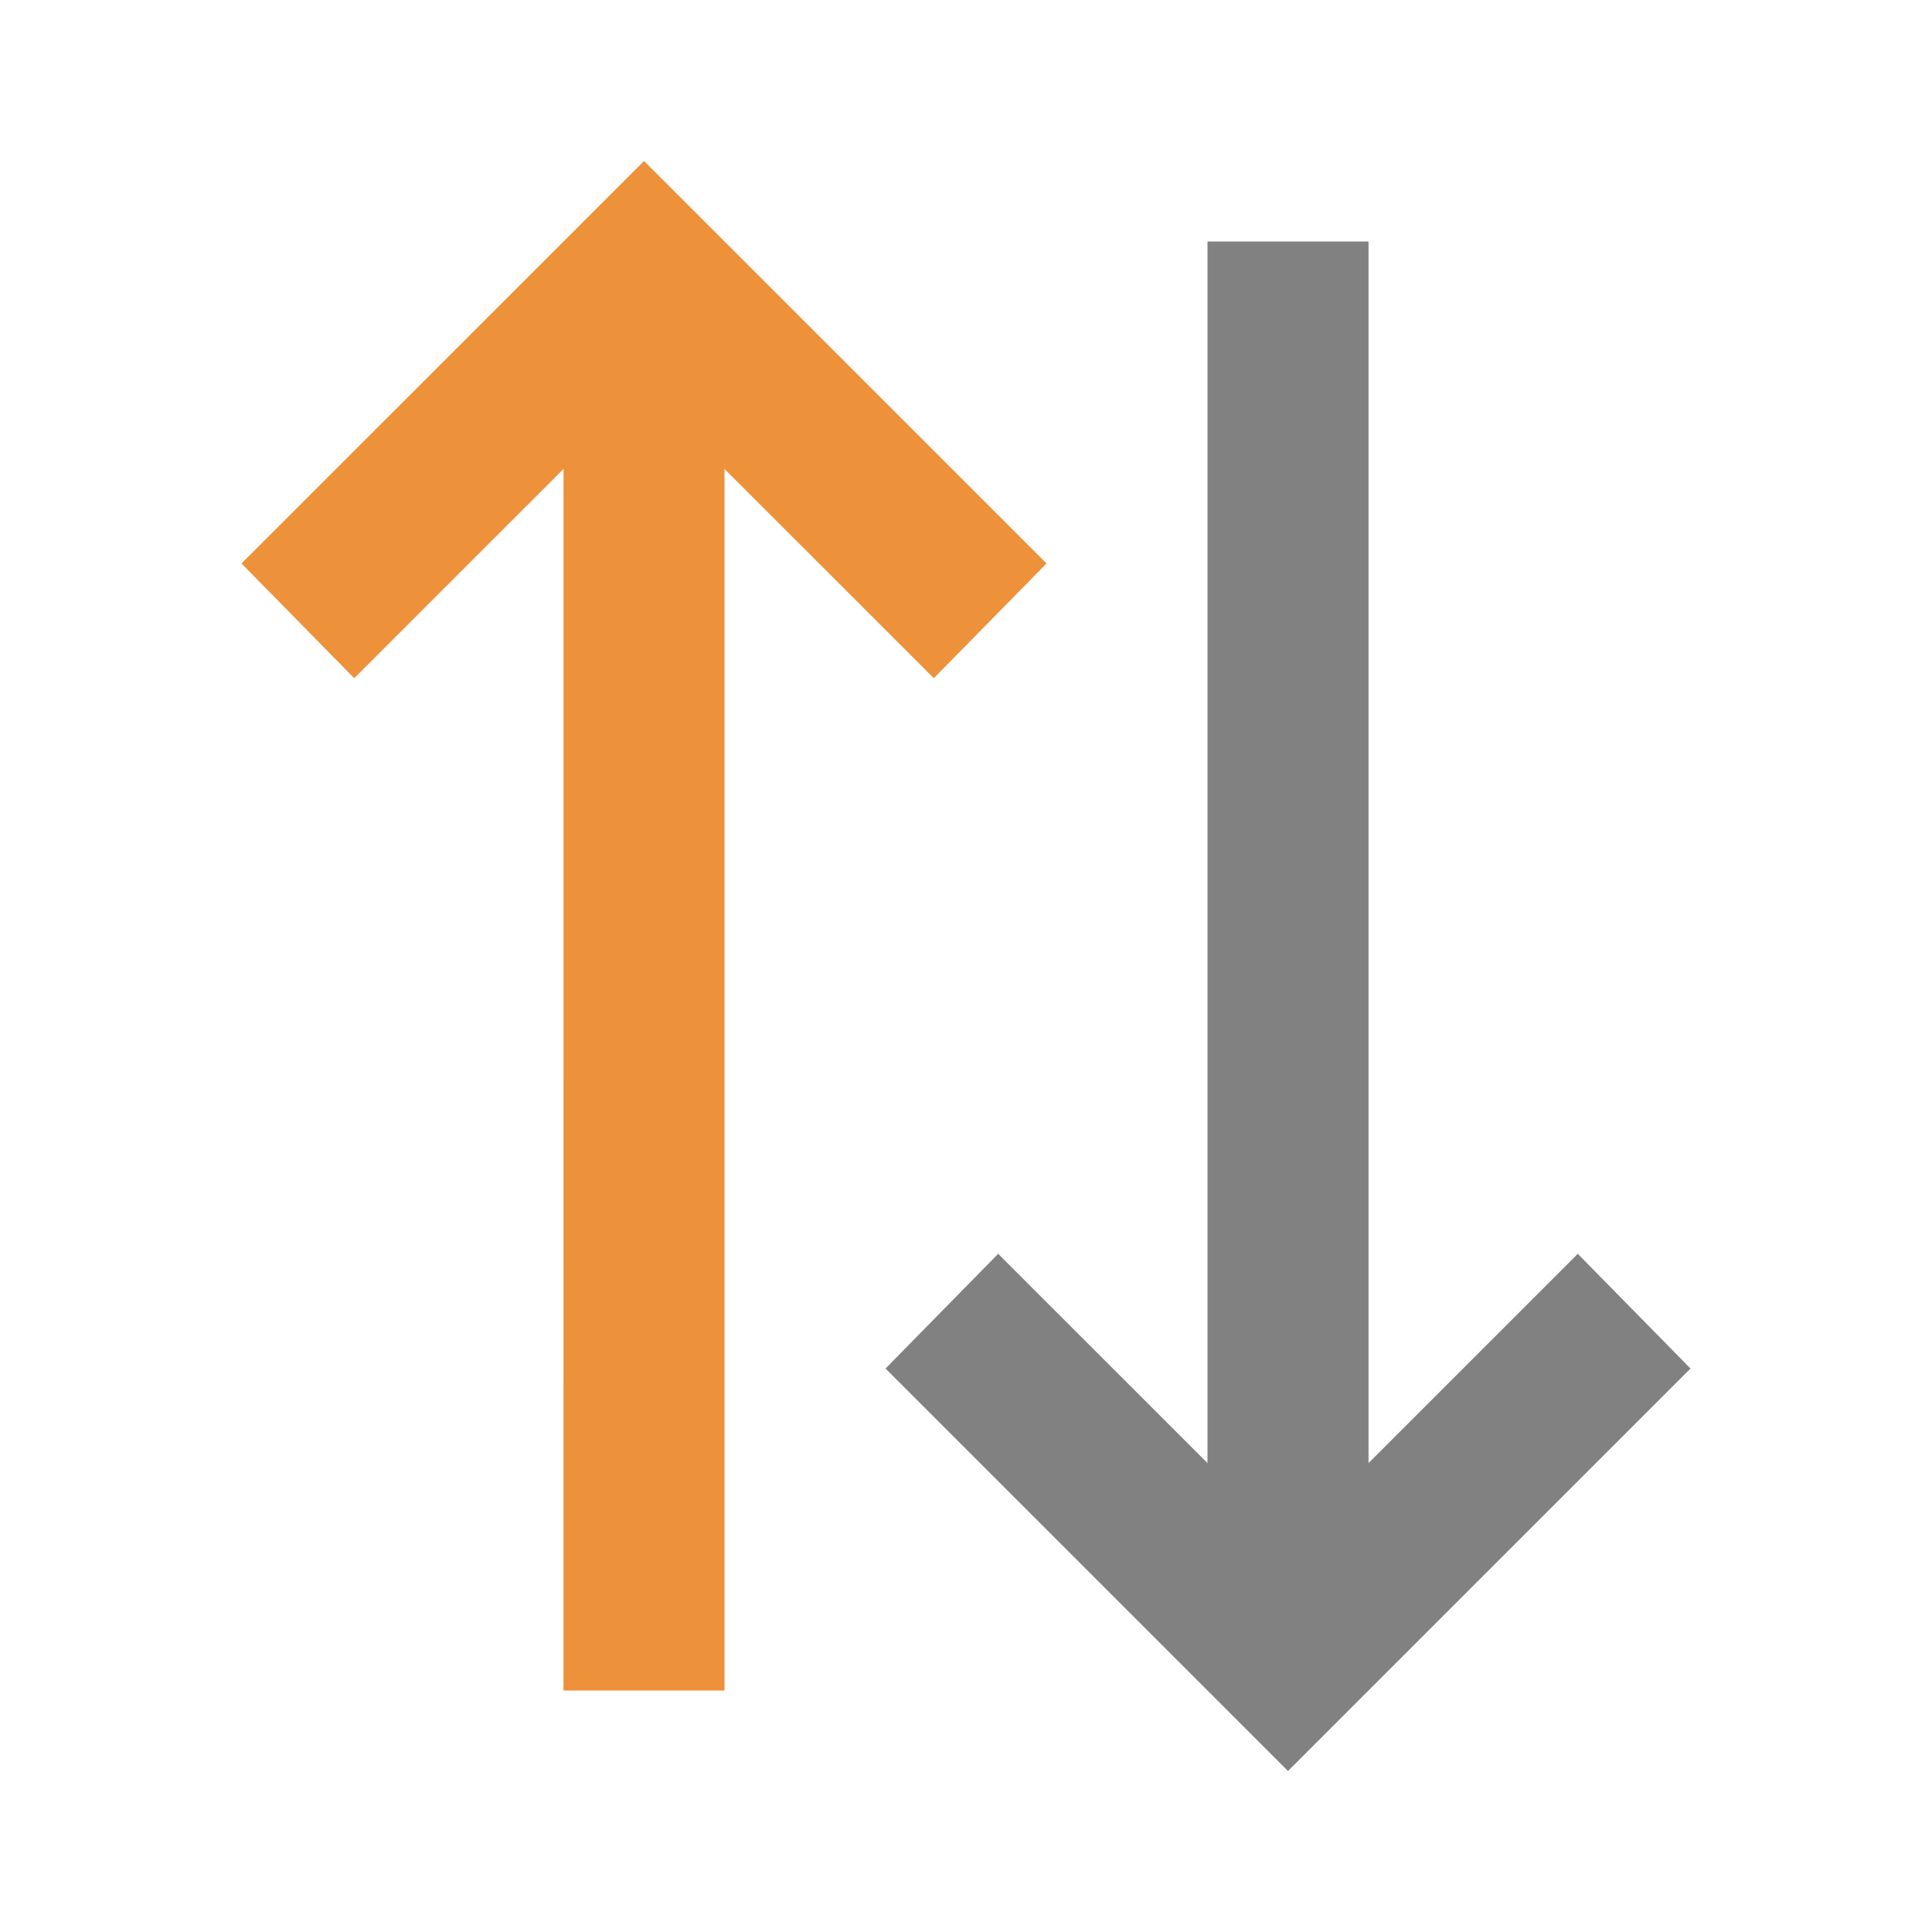 <svg width="32" height="32" viewBox="0 0 32 32" fill="none" xmlns="http://www.w3.org/2000/svg">
<path d="M14.667 22.667L16.533 20.767L20 24.233L20 4L22.667 4L22.667 24.233L26.133 20.767L28 22.667L21.333 29.333L14.667 22.667Z" fill="#818181"/>
<path d="M10.667 2.667L4 9.333L5.867 11.233L9.334 7.767L9.333 28L12 28L12 17.883L12 7.767L15.467 11.233L17.334 9.333L10.667 2.667Z" fill="#ED913A"/>
</svg>
